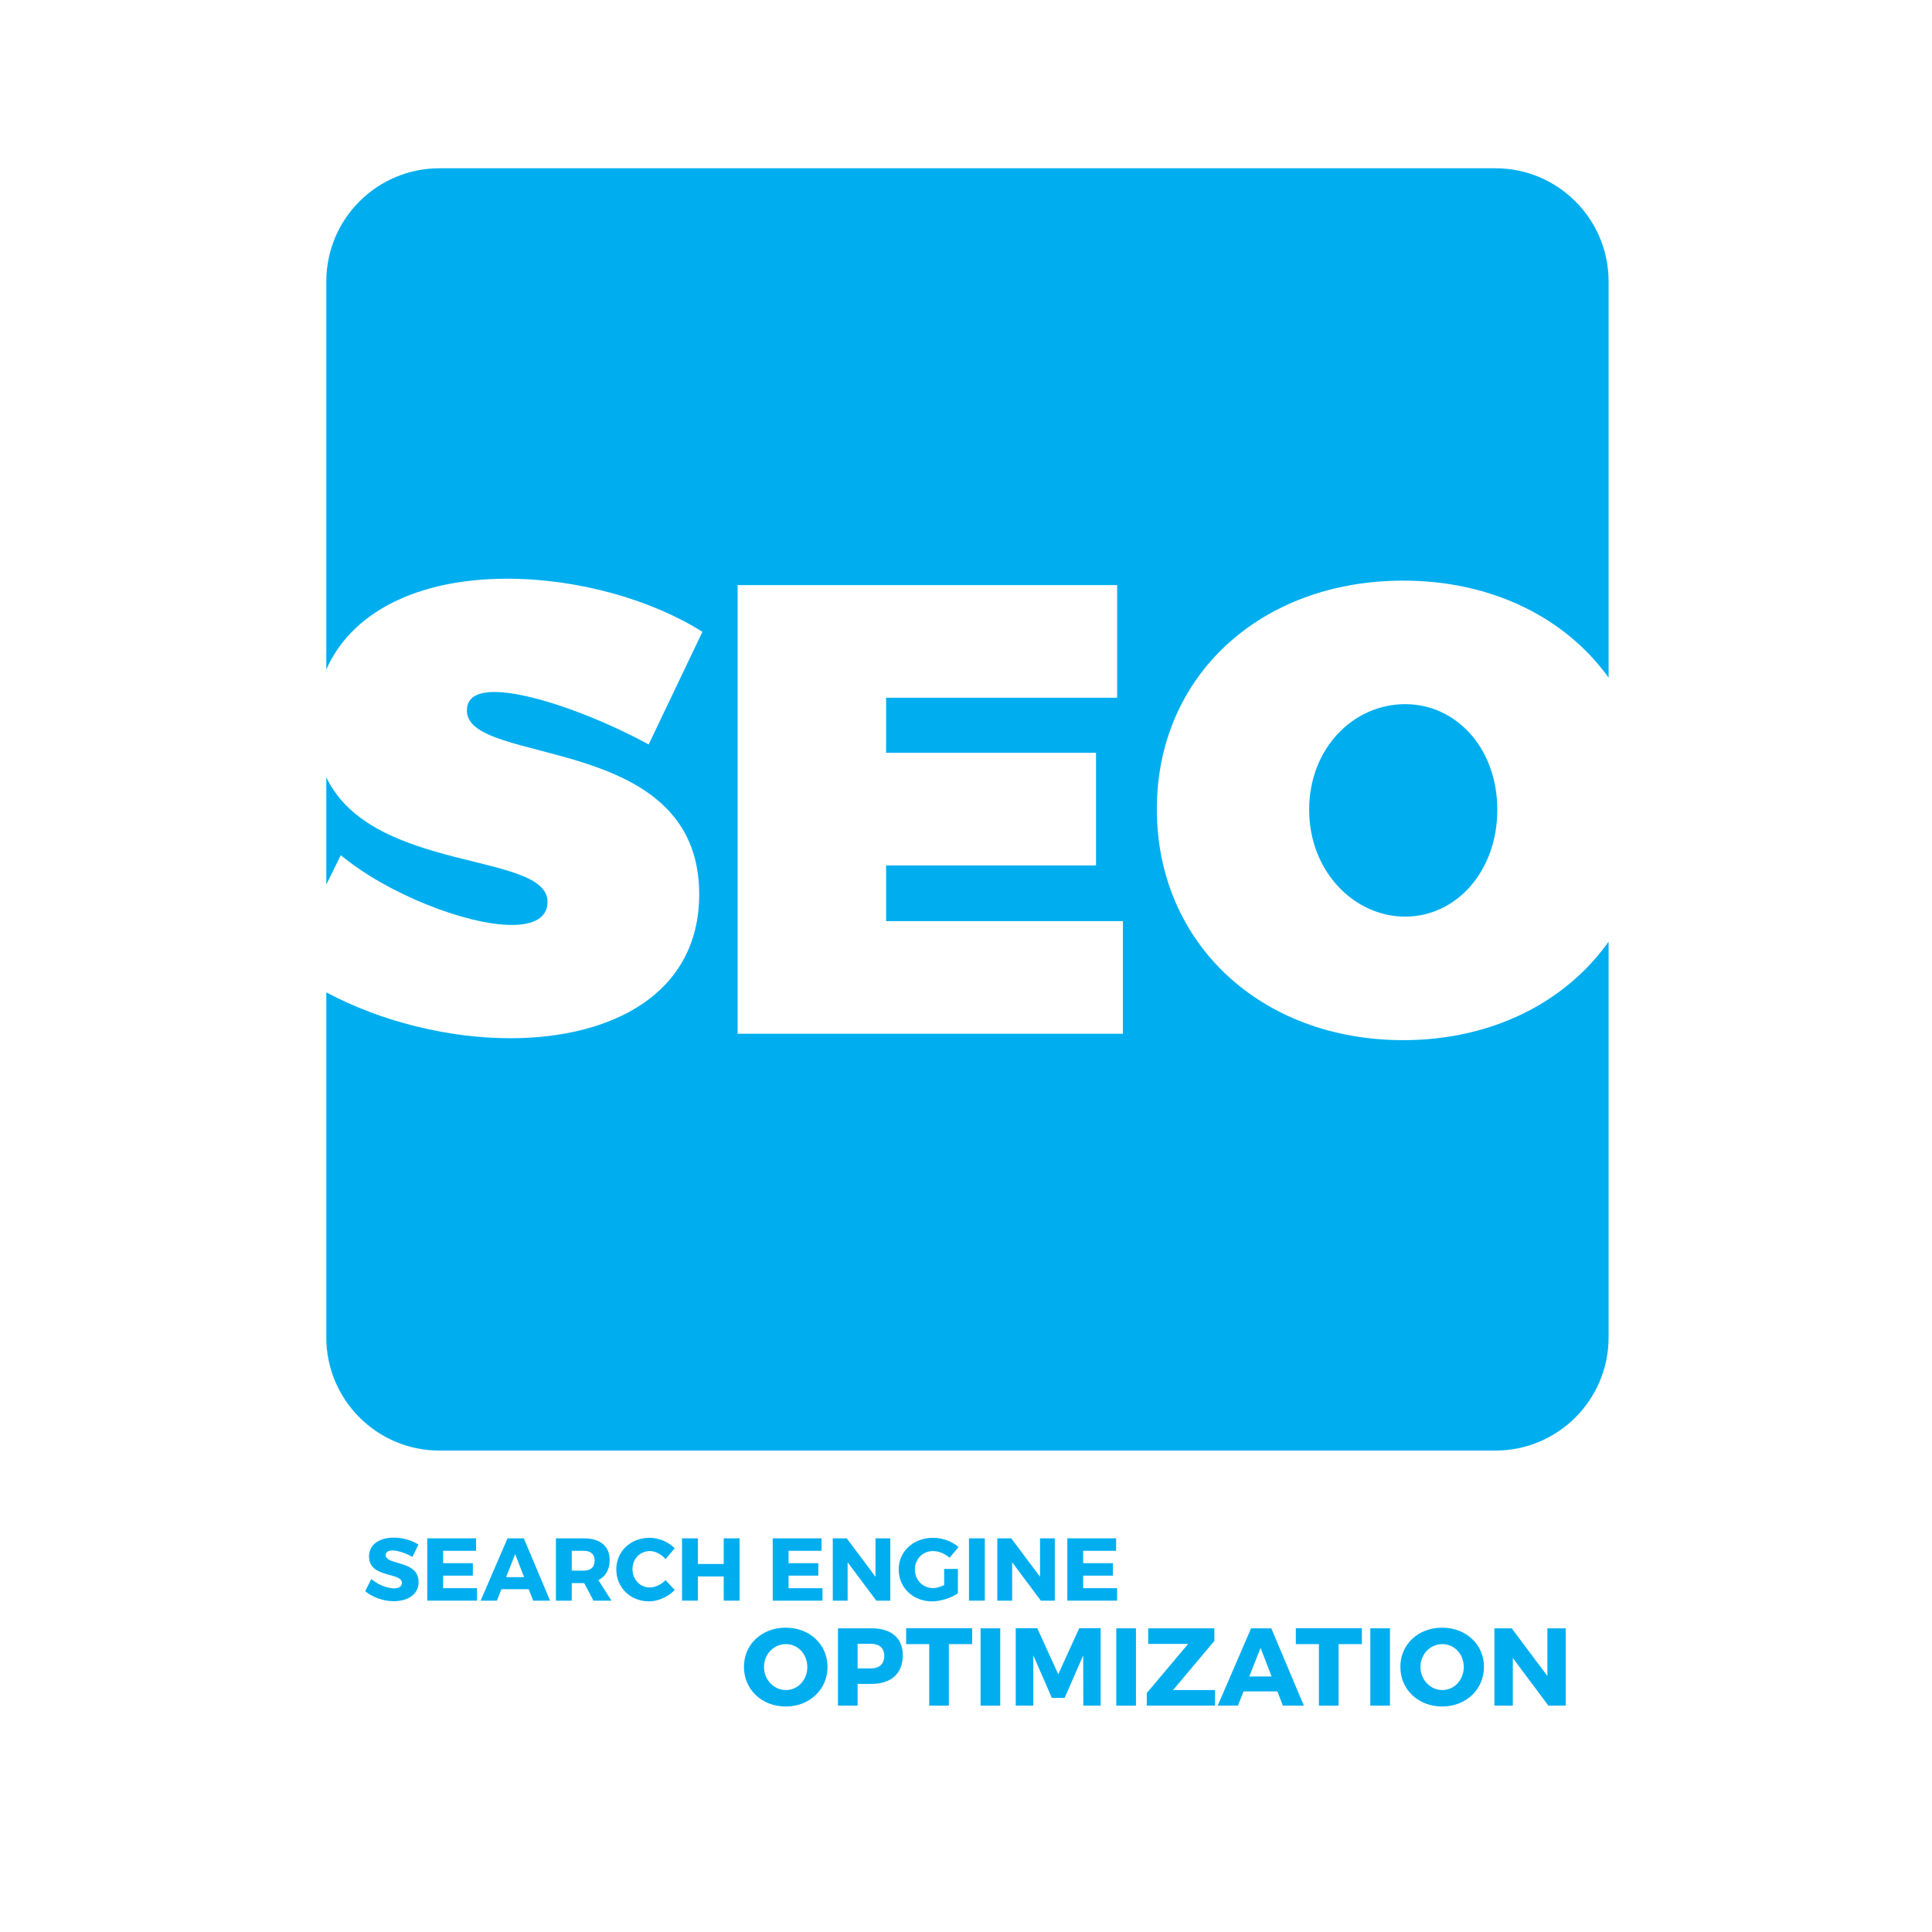 <?xml version="1.0" encoding="utf-8"?>
<!-- Generator: Adobe Illustrator 16.0.0, SVG Export Plug-In . SVG Version: 6.00 Build 0)  -->
<!DOCTYPE svg PUBLIC "-//W3C//DTD SVG 1.1//EN" "http://www.w3.org/Graphics/SVG/1.1/DTD/svg11.dtd">
<svg version="1.1" id="Layer_1" xmlns="http://www.w3.org/2000/svg" xmlns:xlink="http://www.w3.org/1999/xlink" x="0px" y="0px"
	 width="512px" height="512px" viewBox="0 0 512 512" enable-background="new 0 0 512 512" xml:space="preserve">
<g>
	<path fill="#00AEEF" d="M135.604,245.122c5.768,0,9.498-1.865,9.498-6.107c0-13.397-46.393-7.502-58.629-33.012v28.416l3.847-7.784
		C102.531,236.81,123.563,245.122,135.604,245.122z"/>
	<path fill="#00AEEF" d="M346.94,214.592c0,16.282,11.87,28.323,25.439,28.323c13.567,0,24.423-12.041,24.423-28.323
		c0-16.282-10.854-27.985-24.423-27.985C358.643,186.607,346.94,198.31,346.94,214.592z"/>
	<path fill="#00AEEF" d="M371.872,275.649c-37.822,0-65.297-25.779-65.297-61.228c0-35.278,27.475-60.549,65.297-60.549
		c23.515,0,43.022,9.837,54.423,25.714V74.593c0-16.568-13.432-30-30-30H116.473c-16.568,0-30,13.432-30,30v102.843
		c6.616-15.096,24.014-24.071,47.945-24.071c18.825,0,38.331,5.597,51.729,14.078l-14.246,29.85
		c-12.042-6.615-30.529-13.908-40.875-13.908c-4.411,0-7.293,1.357-7.293,4.92c0,14.925,61.565,5.596,61.565,48.676
		c0,26.457-23.236,38.16-50.033,38.16c-16.38,0-34.233-4.371-48.792-12.16v91.435c0,16.568,13.432,30,30,30h279.822
		c16.568,0,30-13.432,30-30V249.55C414.896,265.615,395.387,275.649,371.872,275.649z M297.582,273.954H195.479V155.061h100.578
		v29.851h-61.229v14.585h55.629v29.852h-55.629v14.756h62.755V273.954z"/>
</g>
<g>
	<path fill="#00AEEF" d="M110.886,409.326l-1.582,3.279c-1.745-1.015-3.94-1.721-5.285-1.721c-1.084,0-1.816,0.398-1.816,1.201
		c0,2.856,8.729,1.226,8.729,7.198c0,3.302-2.925,5.049-6.605,5.049c-2.761,0-5.593-1.037-7.551-2.644l1.628-3.232
		c1.699,1.486,4.247,2.478,5.97,2.478c1.32,0,2.147-0.495,2.147-1.439c0-2.927-8.731-1.181-8.731-7.031
		c0-3.045,2.618-4.979,6.584-4.979C106.758,407.485,109.186,408.218,110.886,409.326z"/>
	<path fill="#00AEEF" d="M117.43,410.978v3.279h7.879v3.305h-7.879v3.325h8.989v3.304h-13.189v-16.517h12.93v3.304H117.43z"/>
	<path fill="#00AEEF" d="M132.893,421.147l-1.203,3.043h-4.318l7.125-16.517h4.319l6.959,16.517h-4.482l-1.179-3.043H132.893z
		 M136.526,411.851l-2.407,6.109h4.767L136.526,411.851z"/>
	<path fill="#00AEEF" d="M154.823,419.542h-0.119h-3.185v4.648h-4.2v-16.517h7.385c4.365,0,6.866,2.076,6.866,5.756
		c0,2.526-1.062,4.344-2.996,5.31l3.468,5.451h-4.766L154.823,419.542z M154.704,416.238c1.816,0,2.878-0.921,2.878-2.664
		c0-1.724-1.062-2.597-2.878-2.597h-3.185v5.261H154.704z"/>
	<path fill="#00AEEF" d="M178.804,410.314l-2.432,2.882c-1.084-1.322-2.689-2.147-4.15-2.147c-2.622,0-4.603,2.076-4.603,4.789
		c0,2.761,1.981,4.859,4.603,4.859c1.391,0,2.996-0.754,4.15-1.933l2.455,2.594c-1.771,1.817-4.39,3.021-6.817,3.021
		c-4.979,0-8.686-3.658-8.686-8.494c0-4.767,3.8-8.352,8.824-8.352C174.604,407.533,177.151,408.617,178.804,410.314z"/>
	<path fill="#00AEEF" d="M191.791,424.19v-6.417h-6.843v6.417h-4.201v-16.517h4.201v6.796h6.843v-6.796h4.199v16.517H191.791z"/>
	<path fill="#00AEEF" d="M208.98,410.978v3.279h7.88v3.305h-7.88v3.325h8.99v3.304H204.78v-16.517h12.932v3.304H208.98z"/>
	<path fill="#00AEEF" d="M232.23,424.19l-7.598-10.17v10.17h-3.94v-16.517h3.705l7.621,10.191v-10.191h3.917v16.517H232.23z"/>
	<path fill="#00AEEF" d="M253.853,415.791v6.44c-1.771,1.252-4.555,2.147-6.868,2.147c-5.025,0-8.824-3.632-8.824-8.446
		c0-4.791,3.893-8.399,9.107-8.399c2.455,0,5.049,0.942,6.75,2.451l-2.361,2.855c-1.203-1.106-2.877-1.791-4.412-1.791
		c-2.714,0-4.791,2.121-4.791,4.884c0,2.807,2.101,4.931,4.837,4.931c0.849,0,1.936-0.308,2.925-0.803v-4.27H253.853z"/>
	<path fill="#00AEEF" d="M256.788,424.19v-16.517h4.199v16.517H256.788z"/>
	<path fill="#00AEEF" d="M275.832,424.19l-7.599-10.17v10.17h-3.94v-16.517h3.705l7.623,10.191v-10.191h3.916v16.517H275.832z"/>
	<path fill="#00AEEF" d="M287.051,410.978v3.279h7.879v3.305h-7.879v3.325h8.988v3.304h-13.188v-16.517h12.933v3.304H287.051z"/>
</g>
<g>
	<path fill="#00AEEF" d="M219.304,441.738c0,5.968-4.743,10.505-11.092,10.505c-6.32,0-11.061-4.505-11.061-10.505
		c0-5.971,4.741-10.391,11.061-10.391C214.561,431.348,219.304,435.795,219.304,441.738z M202.476,441.768
		c0,3.452,2.667,6.114,5.793,6.114c3.162,0,5.674-2.662,5.674-6.114c0-3.454-2.513-6.059-5.674-6.059
		C205.108,435.709,202.476,438.313,202.476,441.768z"/>
	<path fill="#00AEEF" d="M230.993,431.522c5.238,0,8.251,2.575,8.251,7.14c0,4.802-3.013,7.581-8.251,7.581h-3.717v5.766h-5.209
		v-20.486H230.993z M227.276,442.146h3.449c2.286,0,3.604-1.142,3.604-3.304c0-2.138-1.317-3.222-3.604-3.222h-3.449V442.146z"/>
	<path fill="#00AEEF" d="M251.459,435.709v16.3h-5.209v-16.3h-6.116v-4.216h17.5v4.216H251.459z"/>
	<path fill="#00AEEF" d="M259.867,452.009v-20.486h5.209v20.486H259.867z"/>
	<path fill="#00AEEF" d="M287.09,452.009l-0.029-13.317l-4.915,11.269h-3.397l-4.912-11.269v13.317h-4.656v-20.516h5.703
		l5.563,12.202l5.562-12.202h5.677v20.516H287.09z"/>
	<path fill="#00AEEF" d="M295.826,452.009v-20.486h5.212v20.486H295.826z"/>
	<path fill="#00AEEF" d="M310.874,447.882h11.122v4.127h-18.091v-3.336l10.977-13.023h-10.593v-4.127h17.532v3.336L310.874,447.882z
		"/>
	<path fill="#00AEEF" d="M329.558,448.235l-1.495,3.773h-5.354l8.839-20.486h5.357l8.632,20.486h-5.561l-1.463-3.773H329.558z
		 M334.062,436.704l-2.981,7.577h5.907L334.062,436.704z"/>
	<path fill="#00AEEF" d="M354.738,435.709v16.3h-5.212v-16.3h-6.116v-4.216h17.499v4.216H354.738z"/>
	<path fill="#00AEEF" d="M363.144,452.009v-20.486h5.212v20.486H363.144z"/>
	<path fill="#00AEEF" d="M393.266,441.738c0,5.968-4.744,10.505-11.093,10.505c-6.323,0-11.063-4.505-11.063-10.505
		c0-5.971,4.74-10.391,11.063-10.391C388.521,431.348,393.266,435.795,393.266,441.738z M376.435,441.768
		c0,3.452,2.667,6.114,5.799,6.114c3.159,0,5.675-2.662,5.675-6.114c0-3.454-2.516-6.059-5.675-6.059
		C379.069,435.709,376.435,438.313,376.435,441.768z"/>
	<path fill="#00AEEF" d="M410.338,452.009l-9.424-12.613v12.613h-4.889v-20.486h4.598l9.452,12.642v-12.642h4.86v20.486H410.338z"/>
</g>
</svg>
